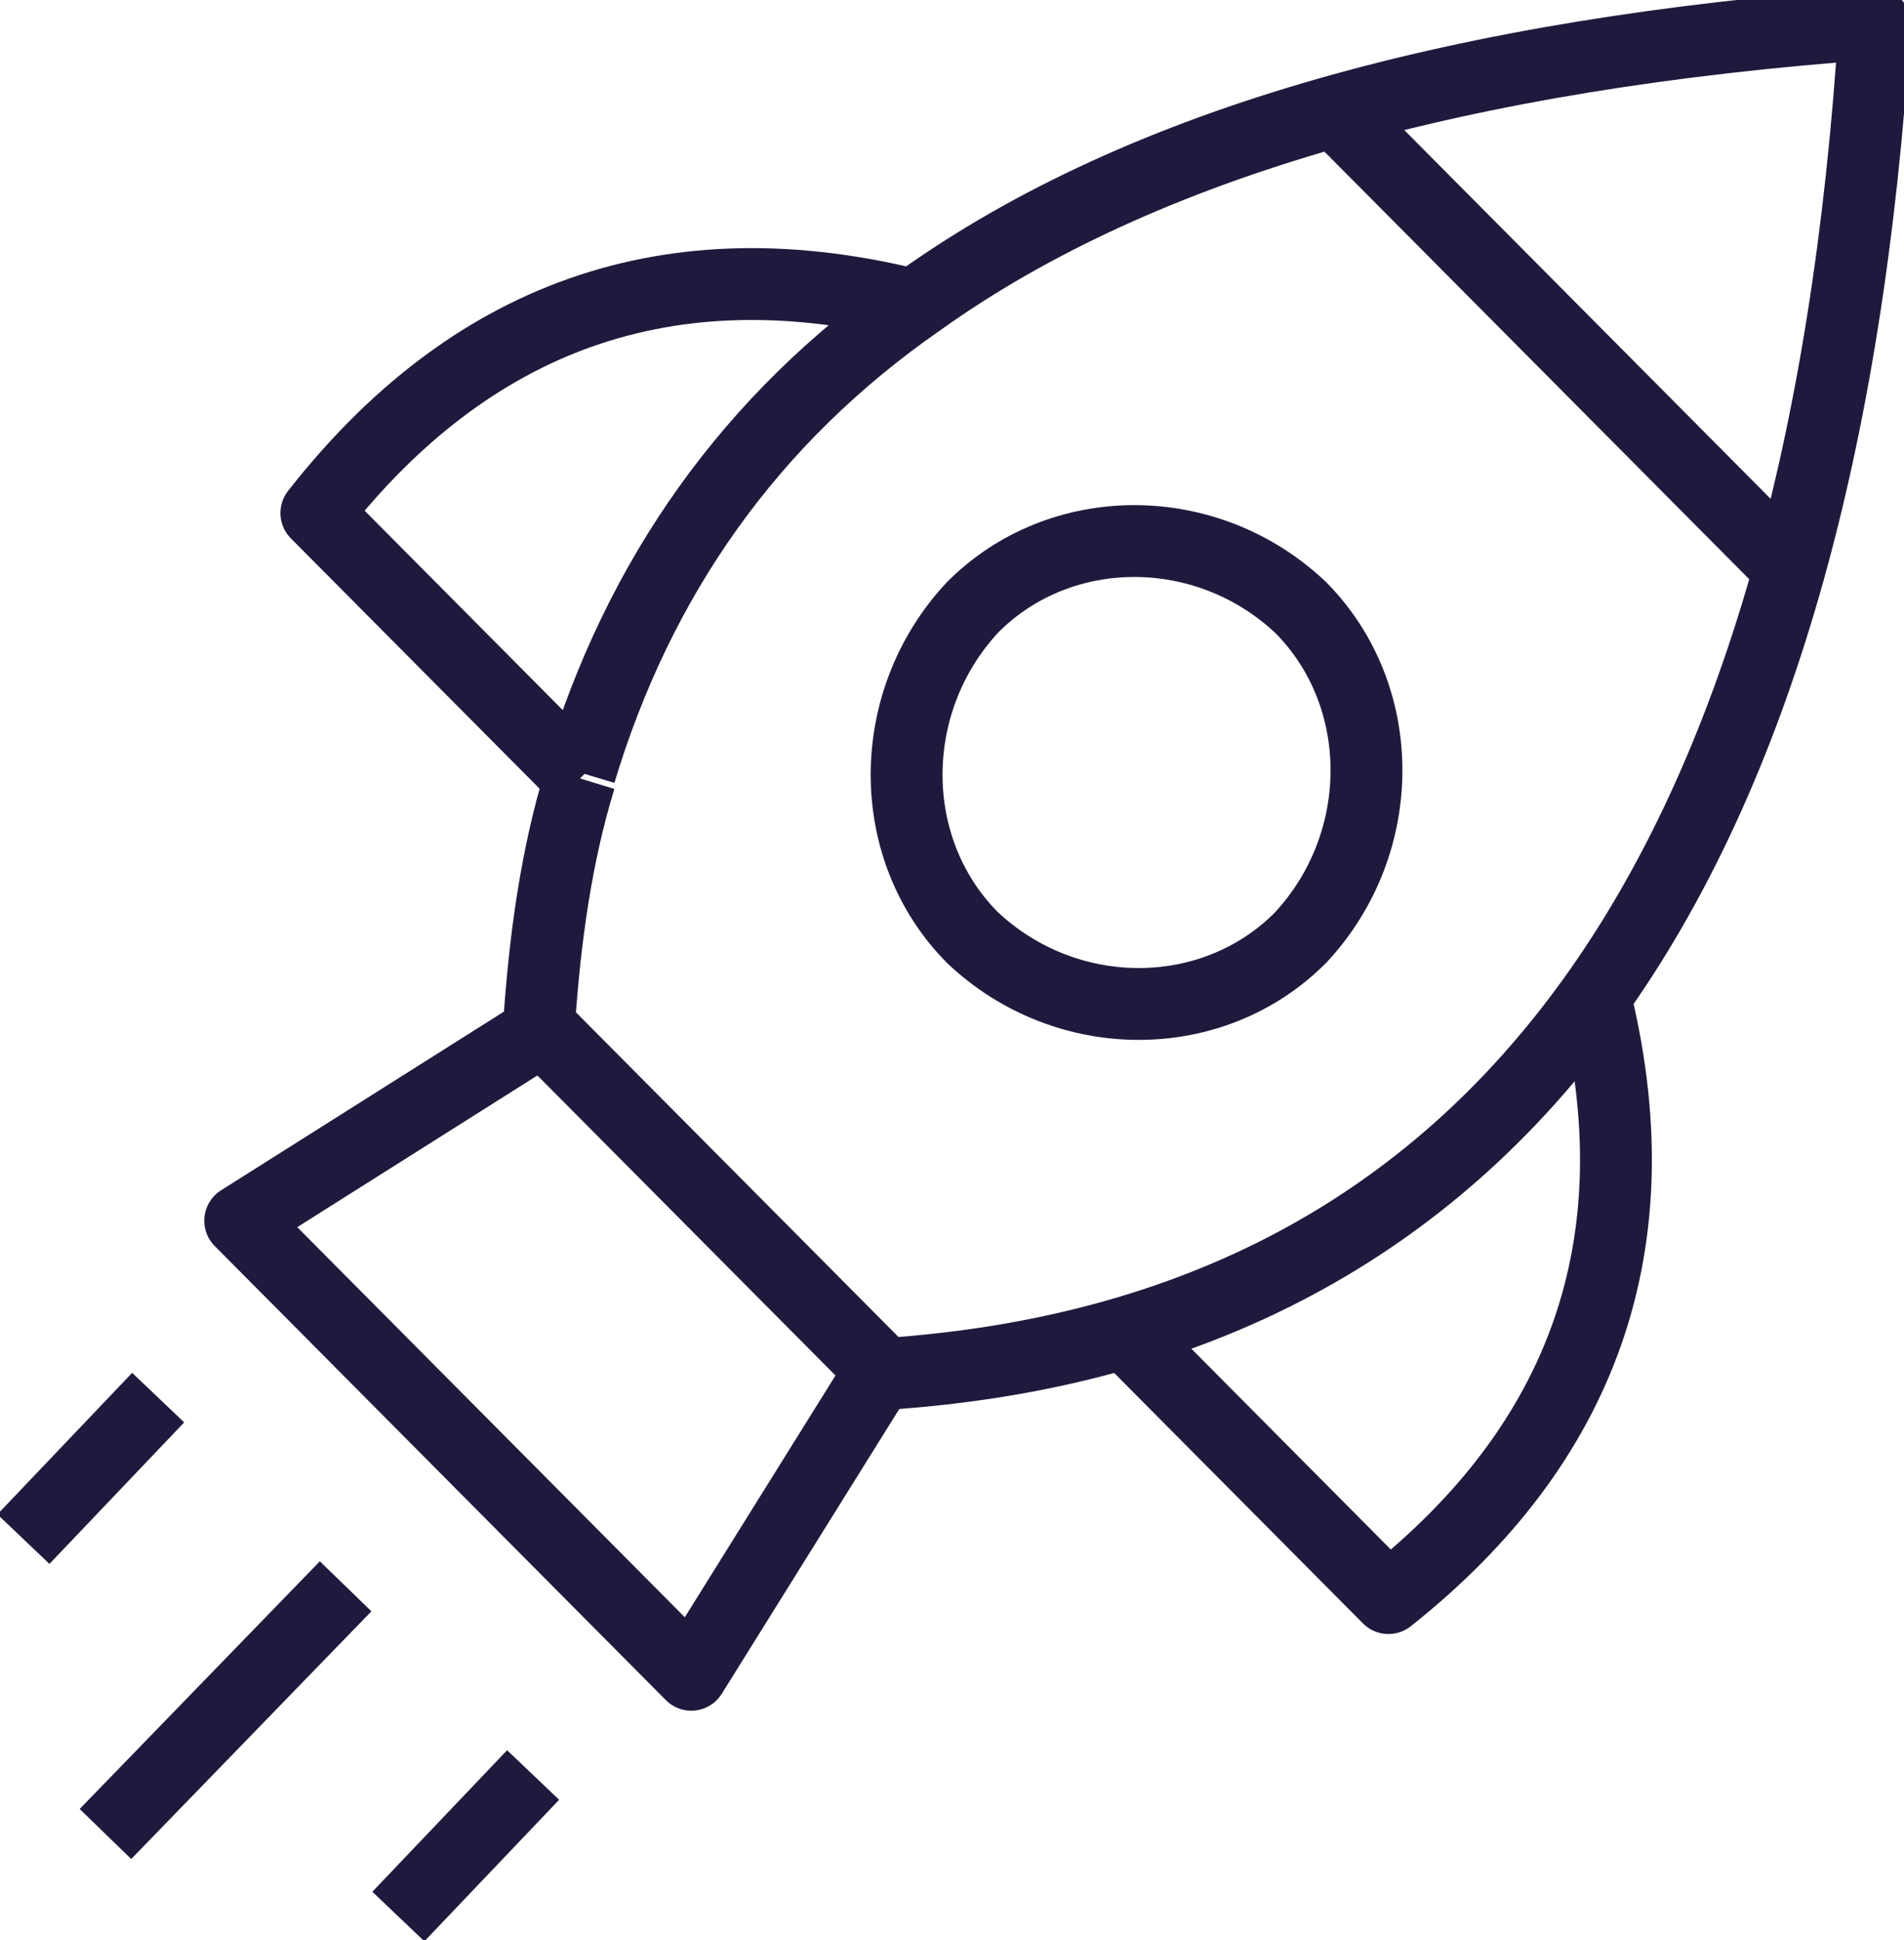 <svg width="53" height="54" viewBox="0 0 53 54" fill="none" xmlns="http://www.w3.org/2000/svg">
<g clip-path="url(#clip0_573_252)">
<path d="M36.203 26.097C33.757 28.559 29.68 28.559 27.071 26.097C24.625 23.635 24.625 19.532 27.071 16.906C29.517 14.444 33.594 14.444 36.203 16.906C38.649 19.368 38.649 23.471 36.203 26.097Z" stroke="#1F1A3D" stroke-width="2" stroke-linejoin="round"/>
<path d="M9.621 44.152L2.935 51.046" stroke="#1F1A3D" stroke-width="2" stroke-linejoin="round"/>
<path d="M4.403 38.9L0.652 42.839" stroke="#1F1A3D" stroke-width="2" stroke-linejoin="round"/>
<path d="M14.84 49.404L11.089 53.343" stroke="#1F1A3D" stroke-width="2" stroke-linejoin="round"/>
<path d="M16.145 21.666C15.492 23.799 15.166 26.097 15.003 28.559L24.625 38.243C41.911 37.094 50.717 24.128 52.185 0.657C40.769 1.477 31.8 3.939 25.603 8.371C20.874 11.653 17.776 16.085 16.145 21.502" stroke="#1F1A3D" stroke-width="2" stroke-linejoin="round"/>
<path d="M24.461 38.243L19.243 46.614L6.686 33.976L15.003 28.723" stroke="#1F1A3D" stroke-width="2" stroke-linejoin="round"/>
<path d="M49.739 15.757L37.345 3.283" stroke="#1F1A3D" stroke-width="2" stroke-linejoin="round"/>
<path d="M44.357 27.575C46.151 34.632 44.031 40.213 38.649 44.48L31.311 37.094" stroke="#1F1A3D" stroke-width="2" stroke-linejoin="round"/>
<path d="M25.603 8.535C18.591 6.729 13.046 8.863 8.806 14.28L16.145 21.666" stroke="#1F1A3D" stroke-width="2" stroke-linejoin="round"/>
</g>
<defs>
<clipPath id="clip0_573_252">
<rect width="53" height="54" fill="white"/>
</clipPath>
</defs>
</svg>
